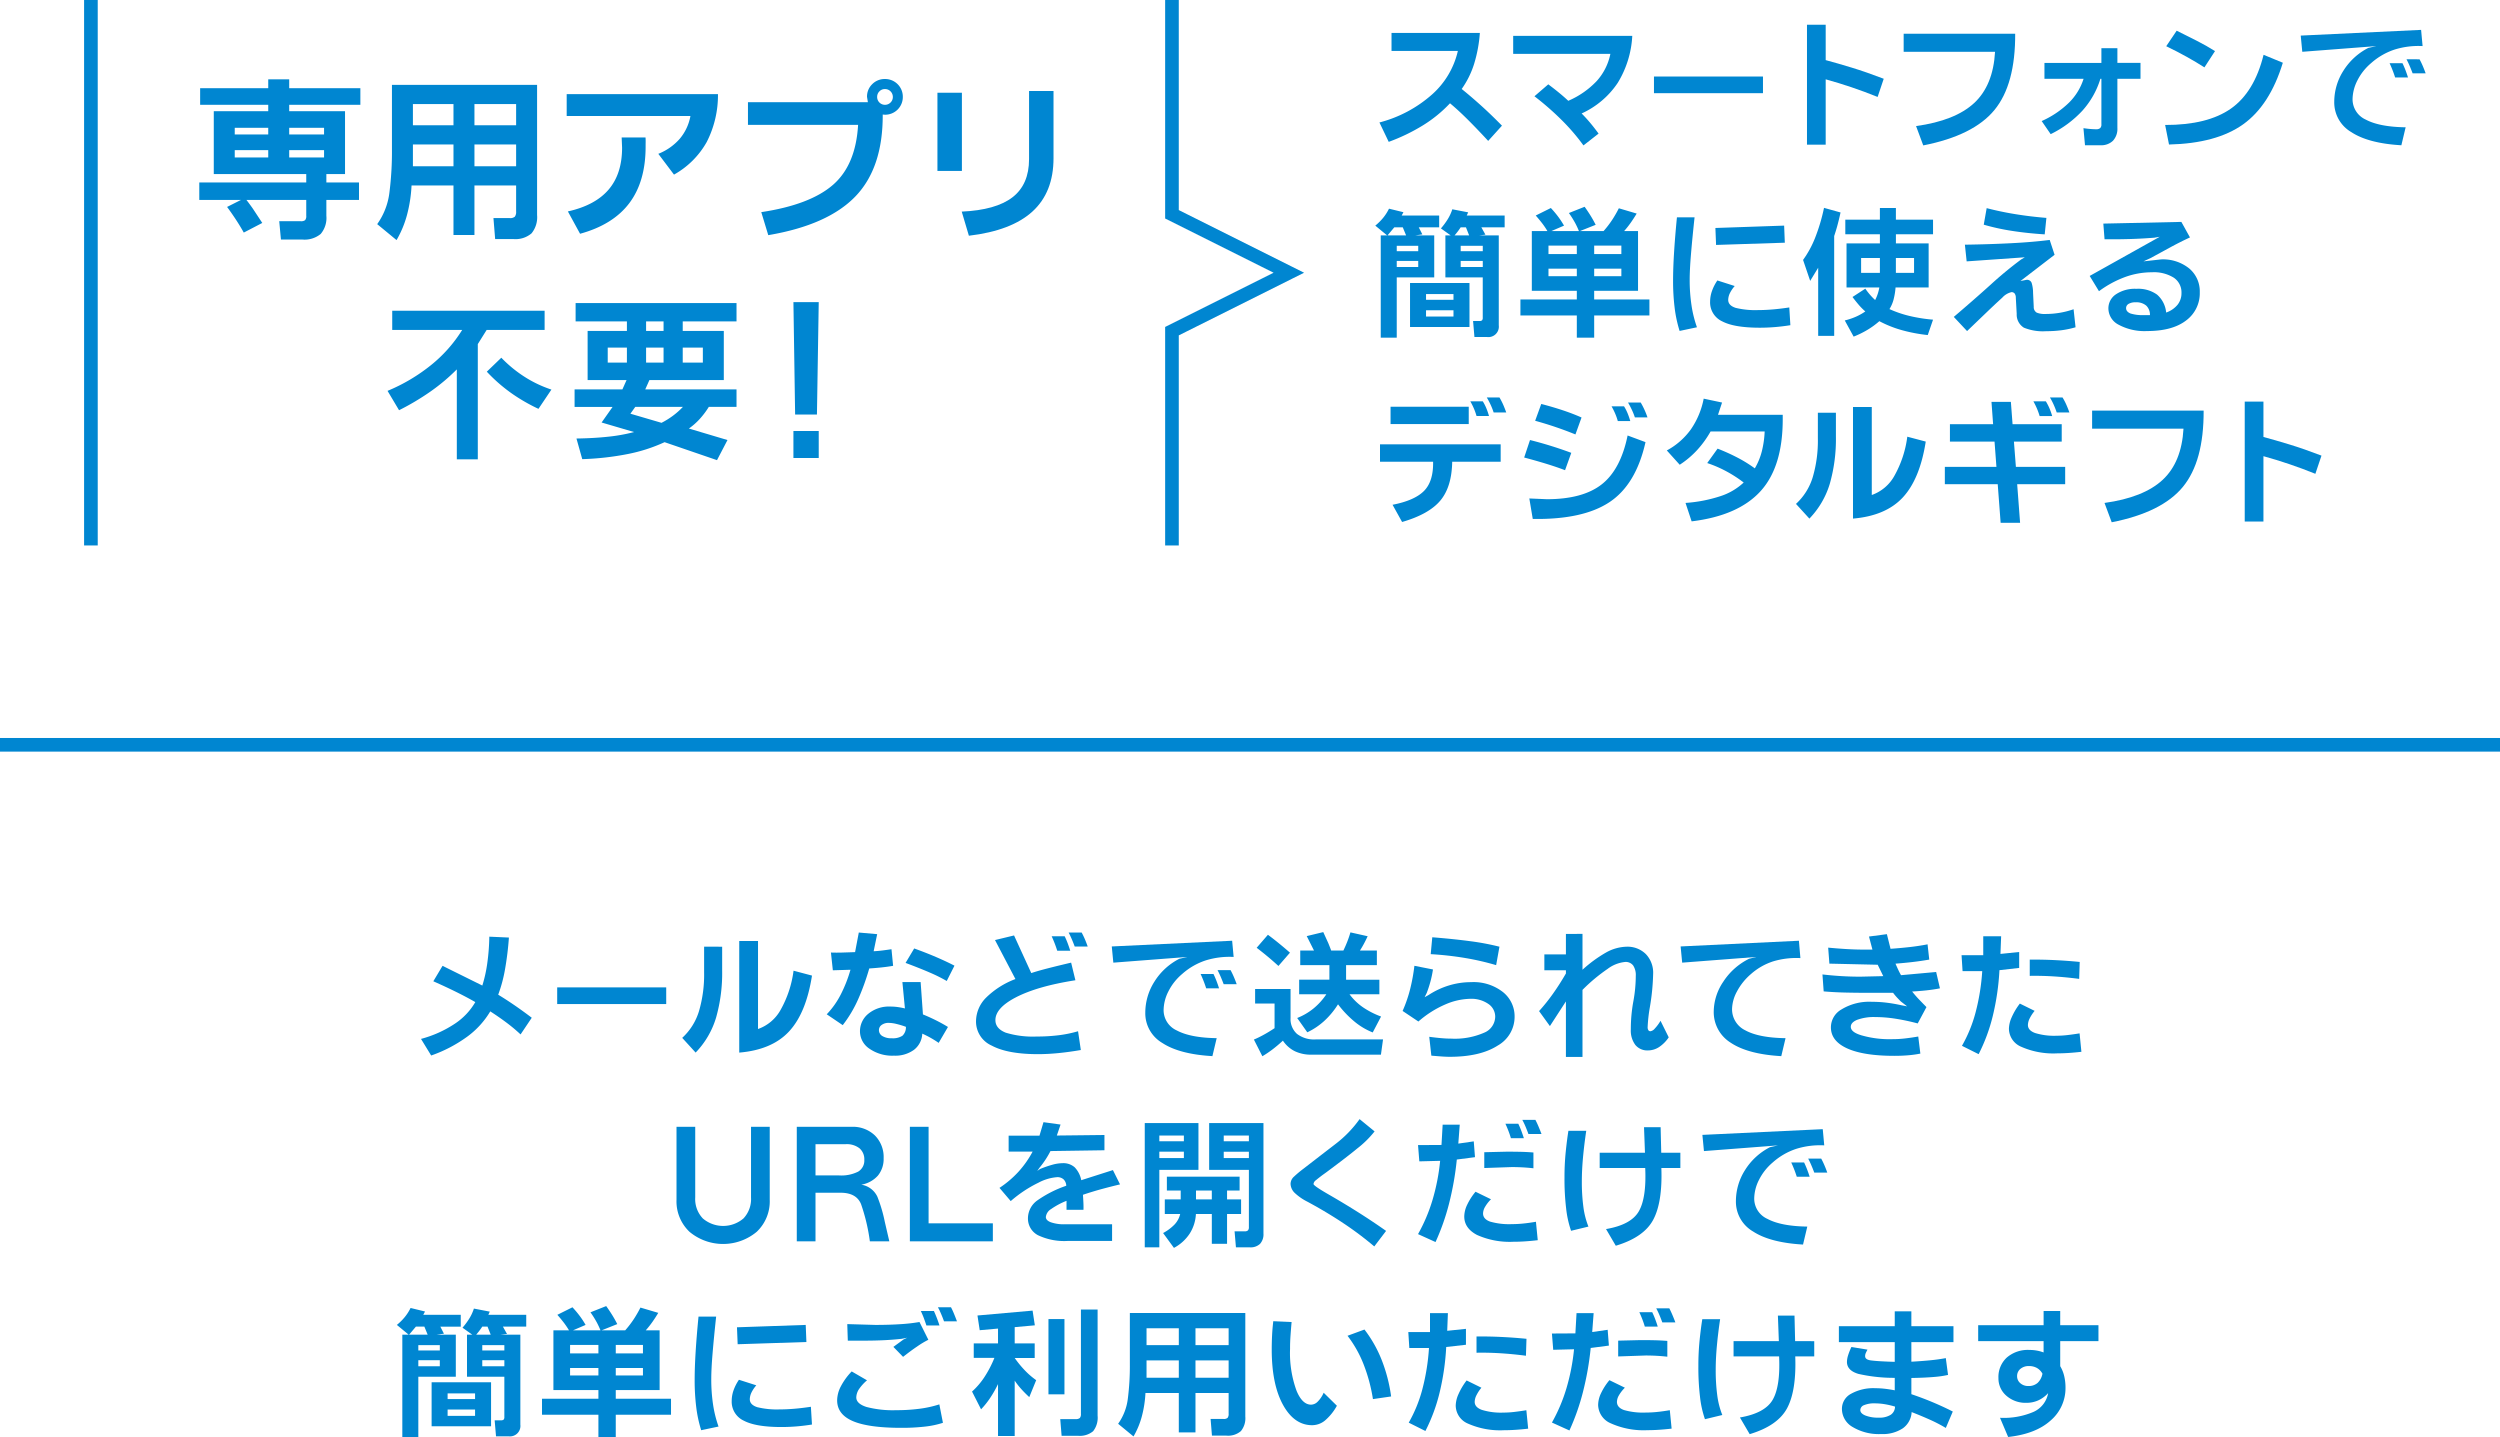 <svg xmlns="http://www.w3.org/2000/svg" viewBox="0 0 550 316.136"><defs><style>.cls-1{fill:#0086d1;}.cls-2{fill:none;stroke:#0086d1;stroke-miterlimit:10;stroke-width:3px;}</style></defs><g id="レイヤー_2" data-name="レイヤー 2"><g id="デザイン"><path class="cls-1" d="M95.331,215.881l2.028-3.4,8.755,4.34a30.333,30.333,0,0,0,1.052-4.661,47.734,47.734,0,0,0,.484-6.092l4.31.193a66.763,66.763,0,0,1-.879,7.115,31.106,31.106,0,0,1-1.477,5.458q1.745,1.06,3.594,2.327t3.789,2.744l-2.461,3.669a36.069,36.069,0,0,0-3.028-2.543q-1.671-1.258-3.639-2.527a18.827,18.827,0,0,1-5.1,5.585,30.586,30.586,0,0,1-7.9,4.124l-2.237-3.654a25.084,25.084,0,0,0,7.532-3.4,14.32,14.32,0,0,0,4.414-4.7q-1.788-1.029-4.1-2.178T95.331,215.881Z"/><path class="cls-1" d="M146.567,217.224v3.669H122.583v-3.669Z"/><path class="cls-1" d="M158.875,208.275v5.25a35.861,35.861,0,0,1-1.335,10.343,18.882,18.882,0,0,1-4.5,7.7l-2.953-3.237a13.115,13.115,0,0,0,3.692-5.884,28.443,28.443,0,0,0,1.126-8.524v-5.652Zm7.889-1.253v19.359a9.135,9.135,0,0,0,4.967-4.205,23.645,23.645,0,0,0,2.849-8.622l4.057,1.075q-1.282,8.217-5.034,12.275t-10.97,4.668v-24.55Z"/><path class="cls-1" d="M188.937,205.157l4.042.358-.775,3.759q1.087-.058,2.057-.186t1.865-.262l.358,3.655q-1.209.209-2.528.35t-2.722.231a52.373,52.373,0,0,1-2.416,6.719,27.314,27.314,0,0,1-3.416,5.75l-3.52-2.386a18.349,18.349,0,0,0,3.028-4.243,30.008,30.008,0,0,0,2.193-5.556l-3.878.119-.418-3.908q1.074.045,2.387.008t2.923-.1Zm9.59,10.9h4.013l.506,7.115q1.523.625,2.894,1.312t2.61,1.447l-2.044,3.5q-.73-.507-1.618-1.022T202.9,227.4a4.723,4.723,0,0,1-1.819,3.557,6.992,6.992,0,0,1-4.415,1.29,8.8,8.8,0,0,1-5.407-1.544,4.6,4.6,0,0,1-2.065-3.8,4.959,4.959,0,0,1,1.819-3.864,7.16,7.16,0,0,1,4.892-1.595,11.552,11.552,0,0,1,1.521.1,15.929,15.929,0,0,1,1.657.313Zm.776,9.844a19.042,19.042,0,0,0-2.118-.641,7.38,7.38,0,0,0-1.641-.224,2.5,2.5,0,0,0-1.595.462,1.374,1.374,0,0,0-.582,1.1,1.519,1.519,0,0,0,.716,1.313,3.757,3.757,0,0,0,2.1.507,3.877,3.877,0,0,0,2.349-.552A2.507,2.507,0,0,0,199.3,225.9Zm-.075-14.064,1.895-3.178q2.6.94,4.809,1.887t4.05,1.9l-1.7,3.371a35.406,35.406,0,0,0-3.788-1.879Q202.376,213.017,199.228,211.84Z"/><path class="cls-1" d="M218.9,206.813l4.191-1.014,3.788,8.277q1.536-.505,3.729-1.066t5.041-1.23l.939,3.877q-8.411,1.313-13.154,3.789-4.445,2.327-4.444,4.981,0,1.85,2.266,2.76a20.377,20.377,0,0,0,6.787.85,39.308,39.308,0,0,0,4.854-.283,26.3,26.3,0,0,0,4.274-.881l.611,4.132q-2.595.447-4.951.678t-4.46.232q-6.681,0-10.187-1.88a5.79,5.79,0,0,1-3.46-5.324,7.441,7.441,0,0,1,2.17-5.183,18.506,18.506,0,0,1,6.5-4.139Zm16.556,2.342h-2.865q-.253-.806-.558-1.6t-.664-1.573h2.863q.373.775.672,1.573T235.452,209.155Zm3.847-.91h-2.863q-.328-.881-.656-1.641t-.687-1.447h2.864q.373.687.7,1.447T239.3,208.245Z"/><path class="cls-1" d="M271.072,206.962l.328,3.565a17.619,17.619,0,0,0-6.168.768,14.709,14.709,0,0,0-5.168,2.99,12.135,12.135,0,0,0-3.042,3.871,9.337,9.337,0,0,0-1.029,4.079,4.9,4.9,0,0,0,2.923,4.474q3,1.6,8.754,1.686l-.939,3.952q-7.233-.417-10.992-2.879a7.561,7.561,0,0,1-3.774-6.681,12.729,12.729,0,0,1,1.992-6.8,13.887,13.887,0,0,1,5.5-5.057l1.775-.4-16.3,1.253-.342-3.565Zm-2.879,10.47h-2.834q-.253-.8-.56-1.588t-.663-1.559h2.834q.372.775.671,1.559T268.193,217.432Zm3.878-.909h-2.864q-.328-.88-.657-1.641t-.685-1.447h2.863q.373.687.7,1.447T272.071,216.523Z"/><path class="cls-1" d="M283.923,217.582v6.383a4.339,4.339,0,0,0,1.425,3.5,6.158,6.158,0,0,0,4.094,1.208h14.825l-.462,3.356H288.533a8.247,8.247,0,0,1-3.669-.761,6.8,6.8,0,0,1-2.625-2.326q-1.194,1.1-2.32,1.954a22.622,22.622,0,0,1-2.2,1.476l-1.864-3.669q.9-.372,1.924-.925,1.252-.67,2.625-1.581v-5.414h-4.28v-3.206Zm-7.457-9.069,2.476-2.863q1.209.894,2.424,1.886t2.424,2.051l-2.536,2.923q-1.373-1.251-2.581-2.244T276.466,208.513Zm26.445.612v3.207h-6.772v3.206h7.323v3.207H296.9a12.39,12.39,0,0,0,2.908,2.827,18.018,18.018,0,0,0,4.026,2.065l-1.834,3.5a14.811,14.811,0,0,1-3.967-2.349,22.457,22.457,0,0,1-3.669-3.841,17.546,17.546,0,0,1-3,3.632,15.145,15.145,0,0,1-3.758,2.528l-2.223-3.147a13.631,13.631,0,0,0,3.58-2.088,14.317,14.317,0,0,0,2.833-3.132h-5.98v-3.207h6.652v-3.206h-6.414v-3.207h3.028l-1.6-3.177,3.638-.88,1.1,2.416q.417,1.014.642,1.641h2.684q.477-.986.865-1.976t.686-2.021l3.789.85q-.448.969-.88,1.76t-.82,1.387Z"/><path class="cls-1" d="M313.415,219.386l.865-.477a17.463,17.463,0,0,1,4.512-2.118,16.665,16.665,0,0,1,4.854-.716,10.461,10.461,0,0,1,7,2.178,6.822,6.822,0,0,1,2.566,5.414,7.259,7.259,0,0,1-3.684,6.339q-3.863,2.49-10.575,2.49-.82,0-1.834-.074t-2.223-.179l-.462-4.147q1.343.18,2.558.291t2.289.112a16.048,16.048,0,0,0,7.219-1.3,3.87,3.87,0,0,0,2.446-3.534,3.379,3.379,0,0,0-1.506-2.8,6.579,6.579,0,0,0-4.027-1.126,14.358,14.358,0,0,0-5.414,1.223,22.387,22.387,0,0,0-5.952,3.773l-3.474-2.326a29.792,29.792,0,0,0,1.684-4.907,40.572,40.572,0,0,0,.911-5.026l4.087.805a23.836,23.836,0,0,1-.583,2.752q-.357,1.29-.79,2.409Zm1.342-9.471.343-3.714q4.564.359,8.263.851a55.238,55.238,0,0,1,6.517,1.223l-.73,4.057a57.511,57.511,0,0,0-6.786-1.567A70.429,70.429,0,0,0,314.757,209.915Z"/><path class="cls-1" d="M348.148,205.456v7.89a28.971,28.971,0,0,1,5.176-3.789,9.707,9.707,0,0,1,4.519-1.282,5.738,5.738,0,0,1,4.229,1.61,5.934,5.934,0,0,1,1.618,4.4,49.8,49.8,0,0,1-.746,7.443,33.189,33.189,0,0,0-.462,4.236,1.212,1.212,0,0,0,.156.678.514.514,0,0,0,.455.231,1.547,1.547,0,0,0,.94-.566,9.3,9.3,0,0,0,1.282-1.731l1.805,3.64a7.66,7.66,0,0,1-2.14,2.148,4.493,4.493,0,0,1-2.438.73,3.4,3.4,0,0,1-2.76-1.2,5.267,5.267,0,0,1-1-3.453,33.658,33.658,0,0,1,.544-6.085,31.439,31.439,0,0,0,.545-5.668,3.8,3.8,0,0,0-.575-2.282,2.053,2.053,0,0,0-1.767-.775,7.671,7.671,0,0,0-3.848,1.521,38.128,38.128,0,0,0-5.534,4.624v14.75H344.5V220.311l-3.521,5.429-2.386-3.3a40.68,40.68,0,0,0,3-3.736q1.478-2.066,2.91-4.542v-.7h-4.744v-3.5H344.5v-4.5Z"/><path class="cls-1" d="M395.759,206.962l.328,3.818a17.769,17.769,0,0,0-5.958.709,13.707,13.707,0,0,0-4.915,2.8,13.094,13.094,0,0,0-3.094,3.856,8.461,8.461,0,0,0-1.067,3.81,5.136,5.136,0,0,0,2.939,4.728q2.967,1.626,8.829,1.716l-.94,3.952q-7.308-.417-11.1-2.938a7.919,7.919,0,0,1-3.758-6.935,11.892,11.892,0,0,1,2.1-6.5,14.263,14.263,0,0,1,5.675-5.049l1.581-.4-16.3,1.253-.343-3.565Z"/><path class="cls-1" d="M411.937,208.916l-.761-2.879,3.938-.522.805,3.222q2.073-.148,4.117-.373t4.027-.611l.372,3.356q-1.7.3-3.557.522t-3.87.373q.3.7.6,1.342t.619,1.193l7.726-.7.835,3.594q-1.446.284-2.968.448t-3.147.254a23.524,23.524,0,0,0,1.566,1.8q.805.836,1.581,1.626l-1.924,3.594a48.106,48.106,0,0,0-4.914-1.044,29.033,29.033,0,0,0-4.407-.358,10.653,10.653,0,0,0-4.013.612q-1.387.582-1.387,1.536,0,1.179,2.371,1.879a22.356,22.356,0,0,0,6.876.835,23.359,23.359,0,0,0,2.73-.164q1.4-.163,2.863-.417l.463,3.758a23.8,23.8,0,0,1-2.707.373q-1.44.12-3.035.119-6.788,0-10.4-1.655-3.534-1.625-3.535-4.609a4.536,4.536,0,0,1,2.312-3.937,11.7,11.7,0,0,1,6.726-1.685,26.242,26.242,0,0,1,3.341.208q1.626.21,3.133.552l1.253.239-1.4-1.089q-.342-.344-.768-.79a12.765,12.765,0,0,1-.917-1.1h-5.638q-2.64,0-5.049-.06t-4.586-.253l-.268-3.729q2.043.238,4.124.365t4.213.127l5.042-.119-1.224-2.506L402.466,212l-.268-3.52q2.193.208,4.146.32t3.669.112Z"/><path class="cls-1" d="M444.219,209.438v3.505l-4.341.492a54.709,54.709,0,0,1-1.461,10.053,38.394,38.394,0,0,1-3.117,8.427l-3.669-1.835a30.428,30.428,0,0,0,2.983-7.293,47.3,47.3,0,0,0,1.476-9.143h-4.325l-.223-3.5h4.772v-4.161h3.937l-.149,3.878Zm.149,11.35,3.252,1.6a8.5,8.5,0,0,0-1.059,1.6,3.393,3.393,0,0,0-.418,1.513q0,1.179,1.566,1.76a14.2,14.2,0,0,0,4.758.6,20.593,20.593,0,0,0,2.408-.149q1.26-.148,2.633-.373l.4,4.057q-1.431.164-2.759.253t-2.566.09a17.441,17.441,0,0,1-7.905-1.447,4.359,4.359,0,0,1-2.714-3.967,6.437,6.437,0,0,1,.6-2.506A14.5,14.5,0,0,1,444.368,220.788Zm2.177-6.1v-3.579q2.865-.015,5.586.119t5.407.4l-.12,3.728q-2.849-.372-5.57-.544T446.545,214.688Z"/><path class="cls-1" d="M152.95,247.9v15.541a6.187,6.187,0,0,0,1.671,4.616,6.887,6.887,0,0,0,8.941,0,6.21,6.21,0,0,0,1.663-4.616V247.9h4.116v16.033a9.213,9.213,0,0,1-2.863,7.062,11.546,11.546,0,0,1-14.788,0,9.226,9.226,0,0,1-2.857-7.062V247.9Z"/><path class="cls-1" d="M175.292,247.9h12.052a6.98,6.98,0,0,1,5.131,1.9,6.723,6.723,0,0,1,1.924,5,5.764,5.764,0,0,1-1.253,3.825,6.278,6.278,0,0,1-3.669,2.006,4.7,4.7,0,0,1,3.55,2.655,31.968,31.968,0,0,1,1.625,5.5l1,4.311h-4.281a41.491,41.491,0,0,0-1.931-8.166q-1.023-2.527-4.512-2.528H179.41V273.1h-4.118Zm4.118,10.694h5.19a8.271,8.271,0,0,0,4.184-.828,2.824,2.824,0,0,0,1.364-2.6,3.172,3.172,0,0,0-1.052-2.535,4.552,4.552,0,0,0-3.064-.91H179.41Z"/><path class="cls-1" d="M204.29,247.9v21.239h14.138V273.1H200.172V247.9Z"/><path class="cls-1" d="M242.978,249.7v3.356l-11.872.179a20.361,20.361,0,0,1-1.044,1.8,19.826,19.826,0,0,1-1.372,1.865l-.492.7.611-.417a23.684,23.684,0,0,1,2.76-.955,8.791,8.791,0,0,1,2.192-.328,3.773,3.773,0,0,1,2.662.9,5.6,5.6,0,0,1,1.454,2.842l6.965-2.222,1.567,3.146q-1.834.433-3.885.985t-4.274,1.3q.06.9.1,1.723t.015,1.588h-3.729v-1.983a16.388,16.388,0,0,0-3.4,1.819,2.333,2.333,0,0,0-1.149,1.745q0,.732,1.074,1.149a8.667,8.667,0,0,0,3.117.448h10.381v3.668h-9.74a13.5,13.5,0,0,1-6.577-1.268,4.128,4.128,0,0,1-2.192-3.788,4.852,4.852,0,0,1,2.088-3.878,25.142,25.142,0,0,1,6.339-3.206,2.036,2.036,0,0,0-.582-1.4,2.005,2.005,0,0,0-1.432-.492,10.369,10.369,0,0,0-4.087,1.209,27.6,27.6,0,0,0-6.115,4.056l-2.476-2.908a22.233,22.233,0,0,0,4.192-3.565,21.745,21.745,0,0,0,3.1-4.414H221.9v-3.505h6.786l.88-2.968,3.759.522-.821,2.416Z"/><path class="cls-1" d="M263.659,247.074v10.292h-8.606v17.047h-3.207V247.074Zm-3.206,4v-1.253h-5.4v1.253Zm0,3.7v-1.4h-5.4v1.4Zm12.259,4.086v3.058h-2.759v1.953h3.088v3.207h-3.088v6.563H266.6v-6.563h-3.5a8.816,8.816,0,0,1-1.38,4.333,9.4,9.4,0,0,1-3.452,3.124l-2.386-3.266a10.26,10.26,0,0,0,2.512-1.872,5,5,0,0,0,1.246-2.319h-3.385v-3.207h3.5v-1.953h-3.043v-3.058Zm-6.115,3.058h-3.475v1.953H266.6Zm11.365-14.841v24.311a3.1,3.1,0,0,1-.753,2.26,3.012,3.012,0,0,1-2.245.768h-3.057l-.3-3.52H273.8a1.042,1.042,0,0,0,.745-.208,1.015,1.015,0,0,0,.209-.731V257.366h-8.74V247.074Zm-3.207,4v-1.253h-5.533v1.253Zm0,3.7v-1.4h-5.533v1.4Z"/><path class="cls-1" d="M304.939,270.8l-2.6,3.415a72.347,72.347,0,0,0-6.786-5.1q-3.668-2.445-7.9-4.728a11.748,11.748,0,0,1-2.789-1.923,2.89,2.89,0,0,1-.94-2.014,2.175,2.175,0,0,1,.753-1.589,25.107,25.107,0,0,1,2.036-1.707l.6-.462q3.414-2.64,6.524-5.034a25.291,25.291,0,0,0,5.273-5.451l3.3,2.7a22.031,22.031,0,0,1-3.834,3.773q-2.043,1.7-6.8,5.236l-.79.566q-.955.717-1.484,1.164a1.2,1.2,0,0,0-.53.835q0,.387,3.37,2.327Q299.333,266.836,304.939,270.8Z"/><path class="cls-1" d="M317.383,247.432h3.759l-.313,4.161,3.4-.492.269,3.476-4,.522a65.827,65.827,0,0,1-1.714,9.724,50.019,50.019,0,0,1-2.968,8.427l-3.849-1.745a36.6,36.6,0,0,0,3.185-7.51,45.725,45.725,0,0,0,1.678-8.613l-4.579.119-.284-3.579,5.161-.03Zm7.235,14.751,3.4,1.656a7.984,7.984,0,0,0-1.312,1.685,2.969,2.969,0,0,0-.433,1.432q0,1.237,1.551,1.8a15.186,15.186,0,0,0,4.8.552,24.737,24.737,0,0,0,2.514-.134q1.32-.134,2.767-.388l.4,4.057q-1.431.165-2.759.254t-2.565.089a17.576,17.576,0,0,1-8.055-1.506q-2.788-1.478-2.789-4.057a6.173,6.173,0,0,1,.627-2.55A13.461,13.461,0,0,1,324.618,262.183Zm1.924-8.695,4.951-.12q1.491,0,2.946.03t2.916.15v3.475q-1.15-.135-2.35-.2t-2.408-.068l-6.055.209Zm8.709-3.087H332.4q-.238-.805-.544-1.6t-.664-1.573h2.834q.372.776.671,1.573T335.251,250.4Zm3.878-.925H336.25q-.312-.865-.64-1.641t-.7-1.461h2.879q.357.685.685,1.461T339.129,249.476Z"/><path class="cls-1" d="M349.455,269.849l-3.819.925a22.521,22.521,0,0,1-1.089-4.952,54.533,54.533,0,0,1-.358-6.711,55.86,55.86,0,0,1,.262-5.616q.261-2.587.6-4.72h3.923q-.463,3.1-.716,5.891t-.254,5.265a41.649,41.649,0,0,0,.336,5.556A17.814,17.814,0,0,0,349.455,269.849Zm20.224-16.242v3.356H365.5q.268,7.546-1.8,11.4t-8.226,5.7l-2.147-3.669q5.5-.939,7.21-3.9t1.41-9.538H351.93v-3.356h9.963l-.209-5.623h3.654l.135,5.623Z"/><path class="cls-1" d="M401.005,248.417l.328,3.565a17.593,17.593,0,0,0-6.167.768A14.685,14.685,0,0,0,390,255.74a12.121,12.121,0,0,0-3.042,3.871,9.339,9.339,0,0,0-1.03,4.079,4.9,4.9,0,0,0,2.923,4.474q3,1.6,8.755,1.685l-.939,3.953q-7.235-.418-10.993-2.879a7.565,7.565,0,0,1-3.773-6.682,12.737,12.737,0,0,1,1.991-6.8,13.884,13.884,0,0,1,5.5-5.056l1.776-.4-16.3,1.252-.343-3.564Zm-2.879,10.47h-2.834q-.252-.805-.559-1.588t-.663-1.559H396.9q.372.775.671,1.559C397.773,257.821,397.958,258.35,398.126,258.887Zm3.878-.91H399.14c-.219-.586-.437-1.134-.656-1.64s-.447-.99-.686-1.447h2.864q.374.686.7,1.447C401.582,256.843,401.8,257.391,402,257.977Z"/><path class="cls-1" d="M100.279,293.63v9.247H92.031v13.259h-3.52V293.63h1.4l-2.6-2.148a12,12,0,0,0,1.716-1.7,10.221,10.221,0,0,0,1.3-2.028l3.176.775-.387.731h8.248v2.6h-4.49l.79,1.551-1.58.224Zm-6.19,0-.73-1.775H91.5L90,293.63Zm2.67,3.475v-1.178H92.031v1.178Zm0,3.475v-1.342H92.031v1.342Zm11.276,3.52v9.68H94.955V304.1Zm-3.52,3.7v-1.253H98.474V307.8Zm0,3.684V310.1H98.474v1.387Zm9.963-17.853v19.792a2.3,2.3,0,0,1-2.58,2.565h-2.774l-.3-3.519H110.2a.889.889,0,0,0,.6-.15.856.856,0,0,0,.157-.611v-8.83H102.74V293.63H103.9l-2.148-1.536a15.257,15.257,0,0,0,1.522-2.059,9.892,9.892,0,0,0,.984-2.147l3.49.671-.313.7h8.338v2.6h-5.131l.9,1.611-1.4.164Zm-6.518,0-.7-1.775H106.1q-.3.462-.627.895t-.716.88Zm3,3.475v-1.178H106.1v1.178Zm0,3.475v-1.342H106.1v1.342Z"/><path class="cls-1" d="M132.351,292.676h5.191A22.161,22.161,0,0,0,139.57,290a25.723,25.723,0,0,0,1.327-2.334l3.923,1.163q-.552.926-1.216,1.887a21.093,21.093,0,0,1-1.544,1.962h3.058v13.139h-9.65v1.909h12.156v3.52H135.468v4.892H131.65v-4.892H119.241v-3.52H131.65v-1.909h-9.9V292.676h3.43q-.4-.687-1-1.507-.686-.909-1.565-1.909l3.326-1.656a23.422,23.422,0,0,1,1.588,1.887,18.406,18.406,0,0,1,1.3,1.991l-2.774,1.194h6.055a18.745,18.745,0,0,0-.79-1.7,21.792,21.792,0,0,0-1.417-2.267l3.46-1.372q.655.91,1.275,1.9T135.8,291.3Zm-.7,3.206h-6.234v1.864h6.234Zm-6.234,5.071v1.656h6.234v-1.656Zm16.033-3.207v-1.864h-5.981v1.864Zm0,4.863v-1.656h-5.981v1.656Z"/><path class="cls-1" d="M158.079,313.84l-3.819.805a28.752,28.752,0,0,1-1.1-5.168,48.508,48.508,0,0,1-.335-5.869q0-2.714.215-6.2t.634-7.756h3.878q-.507,4.7-.79,8.136t-.283,5.615a37.462,37.462,0,0,0,.394,5.593A25.658,25.658,0,0,0,158.079,313.84Zm4.489-10.292,3.818,1.223A7.362,7.362,0,0,0,165.3,306.4a3.561,3.561,0,0,0-.343,1.432q0,1.208,1.626,1.745a18.077,18.077,0,0,0,4.966.492q1.462,0,3.177-.141t3.669-.44l.239,3.907q-1.671.269-3.348.41t-3.364.142q-5.624,0-8.262-1.387a4.591,4.591,0,0,1-2.685-4.355,7.076,7.076,0,0,1,.395-2.305A10.021,10.021,0,0,1,162.568,303.548Zm-.283-7.815-.15-3.729,15.123-.522.15,3.759Z"/><path class="cls-1" d="M206.655,308.962l.79,4.057a19.727,19.727,0,0,1-3.848.821,44.924,44.924,0,0,1-5.325.283q-7.158,0-10.6-1.462-3.5-1.476-3.5-4.593a6.826,6.826,0,0,1,.8-3.043,14.215,14.215,0,0,1,2.4-3.311l3.371,1.954a9.976,9.976,0,0,0-1.761,1.939,3.456,3.456,0,0,0-.6,1.819q0,1.373,2.223,2.1a22.814,22.814,0,0,0,6.548.716,38.935,38.935,0,0,0,5.168-.32A24.311,24.311,0,0,0,206.655,308.962ZM199.584,294.3l-1.208.239q-1.878.208-3.892.305t-4.147.1h-3.818l-.119-3.64,6.189.179q3.148,0,5.728-.179a37.2,37.2,0,0,0,3.968-.462l1.953,3.908a19.562,19.562,0,0,0-2.461,1.476q-1.356.91-3.1,2.282l-2.133-2.192,2.222-1.626Zm7.1-2.7h-2.879q-.254-.792-.552-1.589t-.67-1.588h2.878q.358.791.664,1.588T206.684,291.6Zm3.848-.91h-2.849c-.208-.577-.423-1.121-.641-1.633s-.453-1-.7-1.455h2.878q.358.687.672,1.455T210.532,290.692Z"/><path class="cls-1" d="M227.17,288.335l.493,3.237-4.43.4v3.58h4.4v3.206h-4.4a22.9,22.9,0,0,0,2.252,2.745,16.928,16.928,0,0,0,2.475,2.133l-1.52,3.728q-.97-.894-1.768-1.782a16.535,16.535,0,0,1-1.439-1.842v12.185h-3.669V304.5a24.808,24.808,0,0,1-1.731,3.05,18.29,18.29,0,0,1-2,2.5l-1.984-3.908a16.238,16.238,0,0,0,2.723-3.184,24.312,24.312,0,0,0,2.2-4.228h-4.549v-3.177h5.34v-3.266l-4.027.358-.493-3.237Zm7.01,1.864v16.556h-3.519V290.2Zm7.293-2.1v23.342a4.815,4.815,0,0,1-.984,3.423,4.583,4.583,0,0,1-3.356,1.007h-3.579l-.3-3.669h3.386a1.3,1.3,0,0,0,.925-.246,1.33,1.33,0,0,0,.238-.918V288.1Z"/><path class="cls-1" d="M273.969,288.857v22.79a4.459,4.459,0,0,1-.969,3.192,4.308,4.308,0,0,1-3.192,1h-3.177l-.3-3.669h2.834a1.238,1.238,0,0,0,.91-.246,1.394,1.394,0,0,0,.223-.917v-4.549h-7.293v8.665h-3.669v-8.665H252a24.7,24.7,0,0,1-.8,5.16,17.986,17.986,0,0,1-1.827,4.4l-3.385-2.789a11.982,11.982,0,0,0,2.139-5.548,56.58,56.58,0,0,0,.441-7.547V288.857Zm-14.631,3.356h-7.1v3.714h7.1Zm-7.1,7.069V303.1h7.1v-3.819Zm18.061-3.355v-3.714h-7.293v3.714Zm0,7.174v-3.819h-7.293V303.1Z"/><path class="cls-1" d="M291.207,306.4l2.909,2.863a11.641,11.641,0,0,1-2.588,3.222,4.475,4.475,0,0,1-2.857,1.059q-3.819,0-6.264-4.22-2.625-4.55-2.625-12.425,0-1.521.075-3.072t.268-3.162l4.027.179q-.133,1.491-.238,2.976t-.1,2.93a24.18,24.18,0,0,0,1.432,9.232q1.268,3.043,3.192,3.043a2.079,2.079,0,0,0,1.446-.656A6.211,6.211,0,0,0,291.207,306.4Zm14.84.821-4,.581a36.39,36.39,0,0,0-2.081-7.718,25.55,25.55,0,0,0-3.512-6.213l3.729-1.372a27.688,27.688,0,0,1,3.78,6.675A34.485,34.485,0,0,1,306.047,307.218Z"/><path class="cls-1" d="M322.508,292.347v3.5l-4.341.492a54.784,54.784,0,0,1-1.46,10.053,38.446,38.446,0,0,1-3.118,8.427l-3.669-1.835A30.411,30.411,0,0,0,312.9,305.7a47.3,47.3,0,0,0,1.476-9.143h-4.325l-.223-3.5H314.6v-4.161h3.938l-.15,3.878Zm.149,11.35,3.252,1.6a8.5,8.5,0,0,0-1.059,1.6,3.393,3.393,0,0,0-.418,1.513q0,1.179,1.567,1.761a14.218,14.218,0,0,0,4.757.6,20.407,20.407,0,0,0,2.409-.149q1.258-.148,2.632-.373l.4,4.057q-1.431.163-2.759.253t-2.566.09a17.441,17.441,0,0,1-7.9-1.447,4.358,4.358,0,0,1-2.714-3.967,6.441,6.441,0,0,1,.6-2.506A14.5,14.5,0,0,1,322.657,303.7Zm2.177-6.1v-3.579q2.865-.015,5.586.119t5.407.4l-.119,3.728q-2.85-.372-5.571-.544T324.834,297.6Z"/><path class="cls-1" d="M346.837,288.887H350.6l-.313,4.161,3.4-.492.269,3.475-4,.522a65.97,65.97,0,0,1-1.715,9.725,49.95,49.95,0,0,1-2.968,8.426l-3.849-1.744a36.6,36.6,0,0,0,3.185-7.51,45.756,45.756,0,0,0,1.678-8.613l-4.578.119-.285-3.58,5.161-.03Zm7.235,14.751,3.4,1.655a8.021,8.021,0,0,0-1.312,1.686,2.969,2.969,0,0,0-.433,1.431q0,1.239,1.551,1.8a15.219,15.219,0,0,0,4.8.552,25.026,25.026,0,0,0,2.513-.134q1.32-.135,2.767-.388l.4,4.057q-1.431.163-2.759.253t-2.565.09a17.562,17.562,0,0,1-8.055-1.507,4.494,4.494,0,0,1-2.789-4.056,6.177,6.177,0,0,1,.627-2.551A13.456,13.456,0,0,1,354.072,303.638ZM356,294.943l4.951-.12q1.491,0,2.946.03t2.916.149v3.475q-1.151-.134-2.35-.2t-2.408-.067l-6.055.209Zm8.71-3.088h-2.849q-.239-.806-.544-1.6t-.664-1.574h2.834q.372.777.671,1.574T364.706,291.855Zm3.877-.925h-2.878q-.312-.864-.641-1.64t-.7-1.462h2.879q.357.686.685,1.462T368.583,290.93Z"/><path class="cls-1" d="M378.909,311.3l-3.819.925A22.534,22.534,0,0,1,374,307.277a54.539,54.539,0,0,1-.358-6.712,55.839,55.839,0,0,1,.262-5.615q.261-2.587.6-4.721h3.923q-.462,3.1-.716,5.892t-.254,5.264a41.664,41.664,0,0,0,.336,5.557A17.838,17.838,0,0,0,378.909,311.3Zm20.224-16.242v3.356h-4.176q.267,7.547-1.8,11.4t-8.226,5.7l-2.147-3.669q5.5-.941,7.211-3.9t1.409-9.538H381.384v-3.356h9.963l-.209-5.623h3.654l.135,5.623Z"/><path class="cls-1" d="M429.761,291.766v3.5H420.5v4.31q2.131-.119,4.034-.3t3.542-.492l.492,3.7a21.778,21.778,0,0,1-3.1.448q-2.074.178-4.966.223v3.565q2.593.88,4.876,1.849t4.236,1.969l-1.536,3.61a33.273,33.273,0,0,0-3.542-1.835q-1.9-.851-3.975-1.655a4.677,4.677,0,0,1-1.932,3.564,7.968,7.968,0,0,1-4.78,1.268,11.239,11.239,0,0,1-6.324-1.581,4.6,4.6,0,0,1-2.3-3.952,3.734,3.734,0,0,1,1.925-3.282,10.111,10.111,0,0,1,5.474-1.267,17.756,17.756,0,0,1,2.028.119q1.043.12,2.192.343v-2.744a35.529,35.529,0,0,1-7.979-.865q-2.536-.746-2.535-2.655a5,5,0,0,1,.238-1.387,13.093,13.093,0,0,1,.746-1.88l3.534.582c-.148.269-.273.515-.373.738a1.7,1.7,0,0,0-.148.694q0,.761,1.237.932t3.923.276l1.357.045v-4.34h-12.29v-3.5h12.29V288.5H420.5v3.267Zm-12.856,17.688a17.609,17.609,0,0,0-2.342-.544,13.658,13.658,0,0,0-2.088-.171,5.754,5.754,0,0,0-2.4.4,1.191,1.191,0,0,0-.806,1.074q0,.717,1.06,1.178a7.564,7.564,0,0,0,3,.492,4.615,4.615,0,0,0,2.625-.626A2.168,2.168,0,0,0,416.905,309.454Z"/><path class="cls-1" d="M461.66,291.542v3.505h-8.412v5.518a7.545,7.545,0,0,1,.872,2.155,10.909,10.909,0,0,1,.291,2.573,9.357,9.357,0,0,1-3.274,7.219q-3.273,2.954-9.345,3.624L440,311.915a16.6,16.6,0,0,0,7.375-1.3,5.57,5.57,0,0,0,3.214-4.124,6.726,6.726,0,0,1-2.192,1.6,6.253,6.253,0,0,1-2.566.529,6.373,6.373,0,0,1-4.436-1.566,5.025,5.025,0,0,1-1.738-3.893,5.815,5.815,0,0,1,1.827-4.489,7.076,7.076,0,0,1,4.989-1.685,9.156,9.156,0,0,1,1.588.134,8.645,8.645,0,0,1,1.529.418v-2.491H435.2v-3.505h14.392v-3.117h3.655v3.117Zm-12.321,10.664a3.258,3.258,0,0,0-1.23-1.26,3.486,3.486,0,0,0-1.723-.411,2.8,2.8,0,0,0-1.909.627,2.027,2.027,0,0,0-.716,1.6,1.984,1.984,0,0,0,.7,1.536,2.585,2.585,0,0,0,1.79.627,2.944,2.944,0,0,0,2.014-.679A3.657,3.657,0,0,0,449.339,302.206Z"/><line class="cls-2" y1="163.856" x2="550" y2="163.856"/><path class="cls-1" d="M306.135,11.212V7.244h19.434a30.632,30.632,0,0,1-1.26,6.8,19.732,19.732,0,0,1-2.737,5.533q1.893,1.521,4.124,3.52t4.735,4.549L327.4,31q-2.3-2.492-4.385-4.579t-4.013-3.7a29.256,29.256,0,0,1-5.846,4.788,41.3,41.3,0,0,1-7.637,3.7l-2.043-4.265a28.09,28.09,0,0,0,11.6-6.182,18.229,18.229,0,0,0,5.653-9.553Z"/><path class="cls-1" d="M332.9,11.853V7.886H359.1a21.91,21.91,0,0,1-3.2,10.344,18.985,18.985,0,0,1-7.942,6.733q.775.777,1.551,1.671,1.089,1.267,2.178,2.759l-3.326,2.6a45.243,45.243,0,0,0-4.683-5.474,62.123,62.123,0,0,0-6.1-5.34l3.042-2.625q1.283.956,2.387,1.864t2.013,1.76a18.832,18.832,0,0,0,6.242-4.333,12.638,12.638,0,0,0,3.02-5.988Z"/><path class="cls-1" d="M387.854,16.835V20.5H363.872V16.835Z"/><path class="cls-1" d="M401.652,5.44v7.786q2.507.67,5.713,1.647t7.054,2.454l-1.342,4q-2.878-1.164-5.742-2.132t-5.683-1.745V31.824h-4.116V5.44Z"/><path class="cls-1" d="M418.805,11.391V7.423H443.34q.06,11.158-4.564,16.779t-15.66,7.787l-1.581-4.251q8.605-1.194,12.782-5.072t4.594-11.275Z"/><path class="cls-1" d="M470.91,13.837v3.5h-5.086v10.8a3.854,3.854,0,0,1-.976,2.834,3.728,3.728,0,0,1-2.767.984H458.7l-.342-3.759c.595.09,1.13.153,1.6.187s.868.053,1.187.053a1.31,1.31,0,0,0,.886-.246,1.063,1.063,0,0,0,.277-.829V17.342h-.224a18.589,18.589,0,0,1-3.96,7.01,23.673,23.673,0,0,1-6.973,5.16l-1.983-2.878a20.572,20.572,0,0,0,6.01-4.05,12.79,12.79,0,0,0,3.207-5.242h-8.606v-3.5h12.529V10.6h3.519v3.236Z"/><path class="cls-1" d="M477.182,31.794l-.851-4.3q9.337.015,14.482-3.609t7.174-11.828l4.237,1.745q-2.865,9.366-8.741,13.557T477.182,31.794Zm-.612-21.626,2.3-3.416q2.311,1.149,4.43,2.223t4,2.266l-2.327,3.581q-1.791-1.149-3.878-2.313T476.57,10.168Z"/><path class="cls-1" d="M532.642,6.573l.328,3.565a17.619,17.619,0,0,0-6.168.768,14.7,14.7,0,0,0-5.168,2.991,12.107,12.107,0,0,0-3.042,3.87,9.34,9.34,0,0,0-1.029,4.079,4.9,4.9,0,0,0,2.922,4.475q3,1.6,8.755,1.685l-.939,3.952q-7.233-.417-10.992-2.879a7.561,7.561,0,0,1-3.774-6.681,12.734,12.734,0,0,1,1.991-6.8,13.9,13.9,0,0,1,5.5-5.057l1.776-.4-16.3,1.253-.343-3.565Zm-2.879,10.47h-2.834q-.253-.8-.56-1.588t-.663-1.558h2.834q.372.774.671,1.558T529.763,17.043Zm3.878-.909h-2.865q-.327-.88-.656-1.641t-.685-1.447H532.3q.374.687.7,1.447T533.641,16.134Z"/><path class="cls-1" d="M315.531,51.786v9.247h-8.247v13.26h-3.52V51.786h1.4l-2.6-2.147a12.048,12.048,0,0,0,1.716-1.7,10.229,10.229,0,0,0,1.3-2.029l3.177.776-.387.73h8.247v2.6h-4.489l.79,1.551-1.581.223Zm-6.189,0-.731-1.774h-1.864l-1.492,1.774Zm2.67,3.476V54.083h-4.728v1.179Zm0,3.475V57.4h-4.728v1.342Zm11.275,3.52v9.68h-13.08v-9.68Zm-3.52,3.7V64.7h-6.04v1.253Zm0,3.685V68.252h-6.04V69.64Zm9.963-17.854V71.578a2.3,2.3,0,0,1-2.58,2.566h-2.774l-.3-3.52h1.372a.9.9,0,0,0,.6-.149.865.865,0,0,0,.156-.611V61.033h-8.218V51.786h1.164l-2.148-1.536a15.177,15.177,0,0,0,1.521-2.058,9.951,9.951,0,0,0,.985-2.148l3.49.671-.314.7h8.338v2.6H325.9l.895,1.61-1.4.164Zm-6.518,0-.7-1.774h-1.164q-.3.462-.626.894t-.716.88Zm3,3.476V54.083h-4.862v1.179Zm0,3.475V57.4h-4.862v1.342Z"/><path class="cls-1" d="M347.6,50.832h5.19a21.99,21.99,0,0,0,2.029-2.677,25.965,25.965,0,0,0,1.327-2.334l3.923,1.163q-.552.925-1.216,1.886a21.112,21.112,0,0,1-1.543,1.962h3.057v13.14h-9.65v1.909h12.155V69.4H350.72v4.892H346.9V69.4H334.493v-3.52H346.9V63.972H337V50.832h3.43q-.4-.687-1-1.507-.687-.909-1.567-1.909l3.326-1.655a22.9,22.9,0,0,1,1.589,1.887,18.212,18.212,0,0,1,1.305,1.991l-2.774,1.193h6.055a18.6,18.6,0,0,0-.79-1.7,21.8,21.8,0,0,0-1.417-2.268l3.46-1.372q.657.91,1.275,1.9t1.156,2.066Zm-.7,3.206h-6.235V55.9H346.9Zm-6.235,5.072v1.655H346.9V59.11ZM356.7,55.9V54.038H350.72V55.9Zm0,4.862V59.11H350.72v1.655Z"/><path class="cls-1" d="M373.33,72l-3.818.805a28.629,28.629,0,0,1-1.1-5.168,48.472,48.472,0,0,1-.336-5.868q0-2.715.216-6.2t.634-7.756h3.878q-.507,4.7-.791,8.137t-.283,5.615a37.477,37.477,0,0,0,.4,5.593A25.647,25.647,0,0,0,373.33,72ZM377.819,61.7l3.818,1.224a7.4,7.4,0,0,0-1.089,1.626,3.575,3.575,0,0,0-.342,1.432q0,1.206,1.625,1.745a18.08,18.08,0,0,0,4.967.492q1.461,0,3.177-.142t3.669-.44l.238,3.907q-1.67.27-3.348.41t-3.363.143q-5.623,0-8.263-1.388a4.59,4.59,0,0,1-2.685-4.354,7.073,7.073,0,0,1,.4-2.3A10,10,0,0,1,377.819,61.7Zm-.283-7.814-.149-3.73,15.123-.521.149,3.759Z"/><path class="cls-1" d="M403.523,73.89H400V58.9l-1.76,2.893-1.566-4.608a22.1,22.1,0,0,0,2.64-4.84,40.356,40.356,0,0,0,1.969-6.615l3.639,1.014q-.357,1.641-.76,3.1-.314,1.118-.642,2.088Zm21.746-25.564v3.206H417.1v2.014h7.2v9.7h-7.278a15.091,15.091,0,0,1-.433,2.64A7.573,7.573,0,0,1,415.679,68a24.309,24.309,0,0,0,4.407,1.506,34.335,34.335,0,0,0,5.183.82l-1.164,3.386a34.816,34.816,0,0,1-5.772-1.1,24.63,24.63,0,0,1-4.877-1.954,17.717,17.717,0,0,1-2.655,1.931,20.873,20.873,0,0,1-3,1.469L405.85,70.5a14.537,14.537,0,0,0,2.408-.805,12.219,12.219,0,0,0,2.111-1.178,14.012,14.012,0,0,1-1.484-1.5q-.694-.813-1.335-1.678l2.819-1.835a14.794,14.794,0,0,0,1.029,1.335,14.6,14.6,0,0,0,1.134,1.171,9.681,9.681,0,0,0,.924-2.774h-7.219V53.546h7.339V51.532h-7.607V48.326h7.607V45.761h3.52v2.565Zm-11.693,8.427h-4.132v3.281h4.132Zm7.517,3.281V56.753h-4v3.281Z"/><path class="cls-1" d="M444.5,61.824l1.372-.268a1.072,1.072,0,0,1,1.09.685,7.576,7.576,0,0,1,.313,2.193l.148,3.073a1.389,1.389,0,0,0,.648,1.268,4.531,4.531,0,0,0,1.918.3,18.628,18.628,0,0,0,6.2-1.043L456.621,72a20,20,0,0,1-3.133.657,26.423,26.423,0,0,1-3.34.208,11.1,11.1,0,0,1-4.892-.776,3.371,3.371,0,0,1-1.581-3.042l-.194-3.52a1.612,1.612,0,0,0-.253-.948.856.856,0,0,0-.716-.305,3.918,3.918,0,0,0-2.021,1.223q-1.365,1.224-3.707,3.475l-4.027,3.863-2.923-3.117q4.55-3.877,8.173-7.151a84.094,84.094,0,0,1,6.667-5.5l.791-.463-12.8.9-.388-3.67q5.563-.088,10.224-.328t8.434-.716l1.074,3.267ZM436.426,49.43l.641-3.64q3.1.806,6.377,1.335t6.763.814l-.373,3.624q-3.937-.254-7.285-.783A48.169,48.169,0,0,1,436.426,49.43Z"/><path class="cls-1" d="M471.558,57.5l3.878-.432a9.193,9.193,0,0,1,6.189,1.991,6.561,6.561,0,0,1,2.326,5.242,7.436,7.436,0,0,1-3.019,6.212q-3.021,2.319-8.584,2.319a11.992,11.992,0,0,1-6.294-1.417,4.06,4.06,0,0,1-2.207-3.564,3.7,3.7,0,0,1,1.647-3.095,7.487,7.487,0,0,1,4.527-1.216,7.1,7.1,0,0,1,4.534,1.276,5.947,5.947,0,0,1,2,3.944,5.6,5.6,0,0,0,2.528-1.737,4.077,4.077,0,0,0,.843-2.558,3.9,3.9,0,0,0-1.679-3.363,8.245,8.245,0,0,0-4.84-1.2,17.254,17.254,0,0,0-5.906,1.051,23.013,23.013,0,0,0-5.727,3.111l-2.044-3.357,15.422-8.62-1.222.208q-2.581.21-5.31.291T463,52.637l-.268-3.445,17.167-.373,1.894,3.415q-2.223,1.029-4.378,2.208T473.078,56.8Zm.059,11.827h1.372a2.787,2.787,0,0,0-.82-2.095,3.334,3.334,0,0,0-2.327-.724,2.882,2.882,0,0,0-1.559.351,1.066,1.066,0,0,0-.544.932q0,.775.97,1.178A8.97,8.97,0,0,0,471.617,69.326Z"/><path class="cls-1" d="M330.148,97.76v3.818H319.484q-.09,5.535-2.61,8.546t-8.412,4.714l-2.1-3.789q4.846-.939,6.928-3.05t1.991-6.421H303.6V97.76Zm-7.025-8.277V93.3h-17.2V89.483Zm4.46,2.043h-2.745a12.949,12.949,0,0,0-.544-1.566,15.367,15.367,0,0,0-.828-1.671h2.744a10.046,10.046,0,0,1,.769,1.491A16.173,16.173,0,0,1,327.583,91.526Zm3.788-.79H328.6a14.743,14.743,0,0,0-.627-1.612,18.141,18.141,0,0,0-.88-1.684h2.789a15.127,15.127,0,0,1,.8,1.55Q331.043,89.811,331.371,90.736Z"/><path class="cls-1" d="M335.317,100.654l1.283-3.848q2.386.6,4.646,1.305t4.437,1.513l-1.372,3.819q-1.879-.717-4.139-1.41T335.317,100.654Zm1.134,9.008,3.848.164q7.905,0,12.074-3.266t5.7-10.753l3.938,1.461q-2.1,9.351-7.942,13.215t-16.862,3.683Zm1.282-17.092,1.343-3.7q2.476.642,4.7,1.379t4.162,1.6l-1.343,3.728q-1.923-.789-4.139-1.551T337.733,92.57Zm20.926.059h-2.744a13.183,13.183,0,0,0-.545-1.565,15.187,15.187,0,0,0-.828-1.671h2.745a10.1,10.1,0,0,1,.768,1.492A15.776,15.776,0,0,1,358.659,92.629Zm3.788-.805h-2.774a14.59,14.59,0,0,0-.626-1.581q-.374-.805-.88-1.685h2.789a16.605,16.605,0,0,1,.805,1.544Q362.135,90.915,362.447,91.824Z"/><path class="cls-1" d="M378.854,88.558l-.895,2.7H392.2v1q0,10.455-4.9,15.824T372.158,114.7l-1.343-4.056a31.4,31.4,0,0,0,7.667-1.485,13.612,13.612,0,0,0,5.13-3.005,28.624,28.624,0,0,0-3.833-2.475,26.473,26.473,0,0,0-4.191-1.805L377.87,98.7a44.173,44.173,0,0,1,4.445,2.014,29.281,29.281,0,0,1,3.744,2.327A14.368,14.368,0,0,0,387.6,99.3a21.359,21.359,0,0,0,.626-4.378h-11.9a21.871,21.871,0,0,1-2.953,4.087,20.036,20.036,0,0,1-3.833,3.236L366.7,99.1a15.682,15.682,0,0,0,5.3-4.647,17.808,17.808,0,0,0,2.812-6.749Z"/><path class="cls-1" d="M403.9,90.8v5.25a35.841,35.841,0,0,1-1.334,10.344,18.878,18.878,0,0,1-4.5,7.7l-2.953-3.236a13.119,13.119,0,0,0,3.691-5.884,28.423,28.423,0,0,0,1.126-8.525V90.8Zm7.891-1.253V108.9a9.139,9.139,0,0,0,4.966-4.206,23.626,23.626,0,0,0,2.849-8.622l4.057,1.075q-1.283,8.217-5.034,12.275t-10.97,4.668V89.542Z"/><path class="cls-1" d="M453.578,93.33v3.819H443.063l.433,5.563h10.843v3.818h-10.56l.641,8.487h-4.28l-.641-8.487H427.865v-3.818h11.35l-.417-5.563h-9.814V93.33h9.5l-.358-4.922h4.266l.373,4.922Zm-2.1-1.8h-2.76a15,15,0,0,0-.6-1.67,15.2,15.2,0,0,0-.775-1.567h2.744a12.341,12.341,0,0,1,.806,1.567A13.488,13.488,0,0,1,451.476,91.526Zm3.788-.79h-2.789c-.2-.587-.42-1.154-.664-1.7a15.256,15.256,0,0,0-.828-1.595h2.774a13.337,13.337,0,0,1,.806,1.528Q454.935,89.8,455.264,90.736Z"/><path class="cls-1" d="M460.265,94.3V90.332H484.8q.058,11.159-4.565,16.78t-15.66,7.786l-1.581-4.251q8.605-1.194,12.782-5.072T480.37,94.3Z"/><path class="cls-1" d="M497.957,88.349v7.786q2.506.67,5.713,1.647t7.055,2.455l-1.343,4q-2.878-1.165-5.742-2.133t-5.683-1.745v14.378h-4.116V88.349Z"/><path class="cls-1" d="M79.281,19.4V23.06H63.625v1.406H75.906V38.3H71.8v1.837H78.98v3.844H71.8v3.488a5.451,5.451,0,0,1-1.246,4A5.577,5.577,0,0,1,66.531,52.7H61.806l-.375-4.031h4.725a1.452,1.452,0,0,0,.965-.234,1.334,1.334,0,0,0,.254-.965V43.985H54.212q.525.657,1.388,1.875l2.1,3.187-4.068,2.119q-.807-1.444-1.725-2.841t-1.95-2.8l3.056-1.538H43.843V40.141H67.375V38.3H47.031V24.466H59.012V23.06H44.031V19.4H59.012V17.453h4.613V19.4ZM59.012,28.122H51.643v1.463h7.369Zm-7.369,4.913v1.613h7.369V33.035Zm19.65-3.45V28.122H63.625v1.463Zm0,5.063V33.035H63.625v1.613Z"/><path class="cls-1" d="M118.159,18.672v28.65a5.6,5.6,0,0,1-1.219,4.013,5.415,5.415,0,0,1-4.012,1.256h-3.994l-.375-4.612h3.563a1.559,1.559,0,0,0,1.144-.31,1.754,1.754,0,0,0,.281-1.153V40.8h-9.169v10.9H99.766V40.8H90.541a31.04,31.04,0,0,1-1,6.488,22.634,22.634,0,0,1-2.3,5.532L82.984,49.31a15.064,15.064,0,0,0,2.691-6.975,71.187,71.187,0,0,0,.553-9.487V18.672ZM99.766,22.891H90.84V27.56h8.926ZM90.84,31.779v4.8h8.926v-4.8Zm22.707-4.219V22.891h-9.169V27.56Zm0,9.018v-4.8h-9.169v4.8Z"/><path class="cls-1" d="M124.671,25.516v-4.8h33.282a22.642,22.642,0,0,1-2.475,10.528,18.671,18.671,0,0,1-7.2,7.172l-3.45-4.575a12.257,12.257,0,0,0,4.734-3.328,10.732,10.732,0,0,0,2.334-5Zm2.944,25.913-2.681-4.913q6.018-1.35,8.972-4.819t2.953-9.206l-.094-2.25h5.25q.038.505.028,1.022c-.006.344-.009.679-.009,1q0,7.669-3.581,12.422T127.615,51.429Z"/><path class="cls-1" d="M164.551,27.466V22.479h26.382l-.188-1.162a3.791,3.791,0,0,1,1.144-2.8,3.837,3.837,0,0,1,2.812-1.134,3.889,3.889,0,0,1,3.919,3.938,3.889,3.889,0,0,1-3.919,3.918L194.2,25.2q.055,11.72-6.019,18.019t-19.162,8.513l-1.538-5.063q10.706-1.612,15.75-5.981t5.55-13.219Zm30.15-7.875a1.651,1.651,0,0,0-1.228.507,1.676,1.676,0,0,0-.5,1.219,1.7,1.7,0,0,0,.5,1.237,1.732,1.732,0,0,0,2.447,0,1.686,1.686,0,0,0,.506-1.237,1.729,1.729,0,0,0-1.725-1.726Z"/><path class="cls-1" d="M211.618,20.4V37.61h-5.382V20.4Zm20.156-.375V34.8q0,7.5-4.631,11.729T213.155,51.86l-1.575-5.306q7.519-.339,11.166-3.15t3.647-8.4V20.023Z"/><path class="cls-1" d="M119.815,68.365v4.219h-12.75L105.116,75.7v25.35H100.5V81.266a42.753,42.753,0,0,1-5.8,4.875,55.018,55.018,0,0,1-6.909,4.106L85.259,85.99a39.157,39.157,0,0,0,9.619-5.709,30.727,30.727,0,0,0,6.806-7.7H86.291V68.365ZM107.1,81.772l3.188-3.075a28.071,28.071,0,0,0,5.484,4.434,26.232,26.232,0,0,0,5.54,2.578l-2.85,4.238a39.386,39.386,0,0,1-5.587-3.187A35.452,35.452,0,0,1,107.1,81.772Z"/><path class="cls-1" d="M162.034,66.678v4.031H150.2v2.1h9.037v10.8H142.871l-.918,2.062h20.081v3.844H155.94a18.436,18.436,0,0,1-1.978,2.635,14.489,14.489,0,0,1-2.41,2.128l8.494,2.531-2.306,4.425-11.532-3.956a35.844,35.844,0,0,1-8.052,2.6,61.452,61.452,0,0,1-10.06,1.135l-1.275-4.538q3.768-.055,6.929-.394a37.56,37.56,0,0,0,5.746-1.031l-7.143-2.1,2.418-3.431h-8.362V85.672h10.518l.919-2.062h-8.569V72.81h8.644v-2.1H126.634V66.678Zm-24.113,9.788H133.7v3.3h4.218Zm1.838,13.05-1.069,1.5,6.844,2.006a18.289,18.289,0,0,0,2.484-1.537,16.9,16.9,0,0,0,2.222-1.969Zm6.225-18.807H142.14v2.1h3.844Zm0,5.757H142.14v3.3h3.844Zm8.643,3.3v-3.3H150.2v3.3Z"/><path class="cls-1" d="M180.121,66.472,179.727,91.2h-4.8l-.375-24.731Zm0,28.35v5.944h-5.569V94.822Z"/><line class="cls-2" x1="20" x2="20" y2="120"/><polyline class="cls-2" points="257.831 0 257.831 47.143 283.545 60 257.831 72.857 257.831 120"/></g></g></svg>